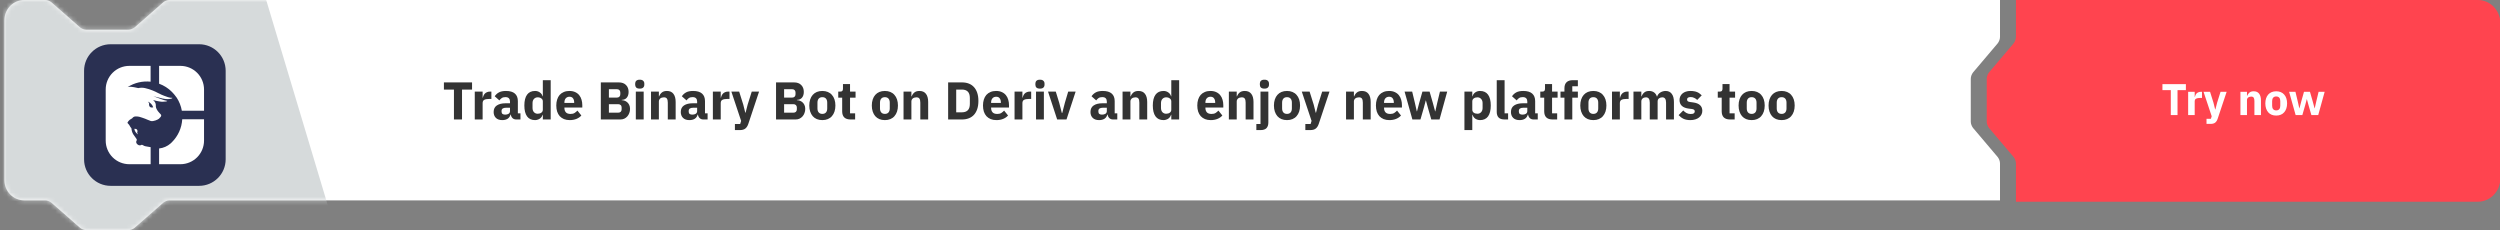 <svg width="565" height="52" viewBox="0 0 565 52" fill="none" xmlns="http://www.w3.org/2000/svg">
<rect x="0" y="0" width="565" height="52" fill="#808080" stroke="none"/>
<g clip-path="url(#clip0_1346_26639)">
<path fill-rule="evenodd" clip-rule="evenodd" d="M455.603 45.589H560C562.781 45.589 565.066 43.248 565.066 40.399V5.19C565.066 2.341 562.781 0 560 0H455.603V8.344C455.603 8.853 455.403 9.362 455.103 9.769L449.5 16.384C449.2 16.791 449 17.299 449 17.808V27.476C449 27.984 449.2 28.493 449.5 28.9L455.103 35.515C455.403 35.922 455.603 36.431 455.603 36.939V45.589Z" fill="#FF444F"/>
<path d="M445.397 45.284H38.317C37.817 45.284 37.317 45.487 36.917 45.793L30.414 51.491C30.013 51.797 29.513 52 29.013 52H19.509C19.008 52 18.508 51.797 18.108 51.491L11.605 45.793C11.205 45.487 10.704 45.284 10.204 45.284H5.502C3.001 45.284 1 43.248 1 40.705V4.579C1 2.035 3.001 0 5.502 0H10.204C10.704 0 11.205 0.204 11.605 0.509L18.108 6.207C18.508 6.513 19.008 6.716 19.509 6.716H29.013C29.513 6.716 30.013 6.513 30.414 6.207L36.917 0.509C37.317 0.204 37.817 0 38.317 0H452V8.344C452 8.853 451.8 9.362 451.5 9.769L445.897 16.384C445.597 16.791 445.397 17.299 445.397 17.808V27.476C445.397 27.984 445.597 28.493 445.897 28.9L451.5 35.515C451.8 35.922 452 36.431 452 36.939V45.284H445.397Z" fill="white"/>
<mask id="mask0_1346_26639" style="mask-type:alpha" maskUnits="userSpaceOnUse" x="1" y="0" width="450" height="52">
<path d="M443.897 45.284H38.317C37.817 45.284 37.317 45.487 36.917 45.793L30.414 51.491C30.013 51.797 29.513 52 29.013 52H19.509C19.008 52 18.508 51.797 18.108 51.491L11.605 45.793C11.205 45.487 10.704 45.284 10.204 45.284H5.502C3.001 45.284 1 43.248 1 40.705V4.579C1 2.035 3.001 0 5.502 0H10.204C10.704 0 11.205 0.204 11.605 0.509L18.108 6.207C18.508 6.513 19.008 6.716 19.509 6.716H29.013C29.513 6.716 30.013 6.513 30.414 6.207L36.917 0.509C37.317 0.204 37.817 0 38.317 0H450.5V8.344C450.5 8.853 450.3 9.362 450 9.769L444.397 16.384C444.097 16.791 443.897 17.299 443.897 17.808V27.476C443.897 27.984 444.097 28.493 444.397 28.9L450 35.515C450.3 35.922 450.5 36.431 450.5 36.939V45.08L443.897 45.284Z" fill="white"/>
</mask>
<g mask="url(#mask0_1346_26639)">
<path d="M-25 0H60.16L75.76 52H-25V0Z" fill="#D6DADB"/>
<path d="M19 16C19 12.686 21.686 10 25 10H45C48.314 10 51 12.686 51 16V36C51 39.314 48.314 42 45 42H25C21.686 42 19 39.314 19 36V16Z" fill="#2A3052"/>
<path fill-rule="evenodd" clip-rule="evenodd" d="M36.436 26.102C36.427 25.99 36.376 25.885 36.293 25.809C36.269 25.787 36.242 25.755 36.212 25.72C36.175 25.677 36.133 25.628 36.084 25.582C36.072 25.567 36.057 25.553 36.04 25.542C35.087 24.53 35.205 23.88 35.217 23.814L35.218 23.809C35.219 23.599 35.173 23.392 35.083 23.203C34.993 23.013 34.861 22.847 34.698 22.716L34.649 22.653C34.636 22.643 34.624 22.631 34.613 22.618C35.119 22.759 35.632 22.869 36.151 22.947C36.381 22.988 36.616 23.002 36.849 22.987C37.369 22.987 37.778 22.924 37.804 22.805C37.332 22.719 36.87 22.583 36.427 22.4L36.408 22.393C35.918 22.204 35.836 22.172 35.516 22.067C35.098 21.929 34.649 21.733 34.649 21.733C34.823 21.78 34.986 21.823 35.139 21.864C36.546 22.238 37.107 22.388 37.849 22.4C38.055 22.405 38.261 22.386 38.462 22.342C38.582 22.342 38.942 22.24 38.982 22.116C38.638 22.121 38.295 22.067 37.969 21.956C36.68 21.528 36.119 21.234 35.605 20.965C35.287 20.798 34.986 20.64 34.542 20.467C33.972 20.229 33.382 20.043 32.778 19.911C32.278 19.796 31.758 19.796 31.258 19.911C29.671 19.538 29.311 19.578 28.845 19.68C30.386 18.695 32.217 18.265 34.036 18.462V14.889H29.222C27.808 14.889 26.451 15.451 25.451 16.451C24.451 17.451 23.889 18.808 23.889 20.222V31.778C23.889 33.192 24.451 34.549 25.451 35.549C26.451 36.549 27.808 37.111 29.222 37.111H34.044V33.258C33.843 33.222 33.663 33.194 33.502 33.168C32.975 33.083 32.647 33.031 32.436 32.885C32.351 32.831 32.084 32.689 32.022 32.724C31.885 32.816 31.721 32.859 31.557 32.849C31.392 32.838 31.236 32.774 31.111 32.667C31.081 32.644 31.053 32.619 31.027 32.591C30.895 32.488 30.808 32.338 30.784 32.172C30.761 32.006 30.803 31.837 30.902 31.702C30.987 31.613 30.836 31.369 30.836 31.369C30.836 31.369 30.391 30.707 30.089 30.311C29.864 29.91 29.733 29.463 29.707 29.005C29.517 28.78 29.354 28.534 29.222 28.271C29.147 28.157 29.059 28.051 28.96 27.956C28.904 27.901 28.852 27.843 28.805 27.782C28.797 27.764 28.797 27.743 28.805 27.724C28.926 27.47 29.104 27.247 29.325 27.071C29.431 27 29.889 26.724 29.889 26.724C29.962 26.611 30.06 26.515 30.175 26.445C30.291 26.375 30.421 26.332 30.556 26.32C31.009 26.293 31.463 26.361 31.889 26.52L32.173 26.609C32.59 26.745 33 26.904 33.4 27.084C33.621 27.186 33.848 27.273 34.08 27.347C34.667 27.502 35.707 27.027 35.925 26.827C36.28 26.502 36.431 26.285 36.436 26.102ZM33.707 23.333L33.418 22.956C33.702 23.074 33.957 23.252 34.166 23.477C34.376 23.703 34.534 23.97 34.631 24.262C33.462 24.542 33.707 23.333 33.707 23.333Z" fill="white"/>
<path d="M38.551 32.422C38.655 32.33 38.757 32.233 38.858 32.129C40.243 30.749 41.072 28.907 41.187 26.956H46.111V31.778C46.111 33.192 45.549 34.549 44.549 35.549C43.549 36.549 42.192 37.111 40.778 37.111H35.956V33.556C36.917 33.456 37.824 33.06 38.551 32.422Z" fill="white"/>
<path d="M30.641 29.839C30.495 29.62 30.397 29.372 30.355 29.111C31.382 29.04 31 30 31 30L31.204 30.382C30.98 30.244 30.788 30.059 30.641 29.839Z" fill="white"/>
<path d="M35.956 14.889H40.778C42.192 14.889 43.549 15.451 44.549 16.451C45.549 17.451 46.111 18.808 46.111 20.222V25.031H41.098C40.91 23.948 40.499 22.915 39.889 22L39.84 21.956C39.55 21.532 39.221 21.136 38.858 20.773C38.038 19.949 37.048 19.314 35.956 18.916V14.889Z" fill="white"/>
</g>
<path d="M492.12 20.37V26H490.6V20.37H488.71V19.02H494.01V20.37H492.12ZM494.521 26V20.75H496.001V21.89H496.051C496.078 21.743 496.124 21.603 496.191 21.47C496.258 21.33 496.344 21.207 496.451 21.1C496.564 20.993 496.698 20.91 496.851 20.85C497.004 20.783 497.184 20.75 497.391 20.75H497.651V22.13H497.281C496.848 22.13 496.524 22.187 496.311 22.3C496.104 22.413 496.001 22.623 496.001 22.93V26H494.521ZM501.842 20.75H503.222L501.202 26.81C501.069 27.217 500.879 27.517 500.632 27.71C500.392 27.903 500.046 28 499.592 28H498.672V26.85H499.662L499.842 26.27L498.002 20.75H499.472L500.242 23.2L500.622 24.72H500.682L501.072 23.2L501.842 20.75ZM506.337 26V20.75H507.817V21.64H507.877C507.971 21.367 508.134 21.13 508.367 20.93C508.601 20.73 508.924 20.63 509.337 20.63C509.877 20.63 510.284 20.81 510.557 21.17C510.837 21.53 510.977 22.043 510.977 22.71V26H509.497V22.83C509.497 22.49 509.444 22.24 509.337 22.08C509.231 21.913 509.041 21.83 508.767 21.83C508.647 21.83 508.531 21.847 508.417 21.88C508.304 21.907 508.201 21.953 508.107 22.02C508.021 22.087 507.951 22.17 507.897 22.27C507.844 22.363 507.817 22.473 507.817 22.6V26H506.337ZM514.424 26.12C514.038 26.12 513.691 26.057 513.384 25.93C513.084 25.803 512.828 25.62 512.614 25.38C512.408 25.14 512.248 24.85 512.134 24.51C512.021 24.17 511.964 23.79 511.964 23.37C511.964 22.95 512.021 22.57 512.134 22.23C512.248 21.89 512.408 21.603 512.614 21.37C512.828 21.13 513.084 20.947 513.384 20.82C513.691 20.693 514.038 20.63 514.424 20.63C514.811 20.63 515.154 20.693 515.454 20.82C515.761 20.947 516.018 21.13 516.224 21.37C516.438 21.603 516.601 21.89 516.714 22.23C516.828 22.57 516.884 22.95 516.884 23.37C516.884 23.79 516.828 24.17 516.714 24.51C516.601 24.85 516.438 25.14 516.224 25.38C516.018 25.62 515.761 25.803 515.454 25.93C515.154 26.057 514.811 26.12 514.424 26.12ZM514.424 24.95C514.718 24.95 514.944 24.86 515.104 24.68C515.264 24.5 515.344 24.243 515.344 23.91V22.84C515.344 22.507 515.264 22.25 515.104 22.07C514.944 21.89 514.718 21.8 514.424 21.8C514.131 21.8 513.904 21.89 513.744 22.07C513.584 22.25 513.504 22.507 513.504 22.84V23.91C513.504 24.243 513.584 24.5 513.744 24.68C513.904 24.86 514.131 24.95 514.424 24.95ZM517.341 20.75H518.771L519.281 22.87L519.641 24.47H519.681L520.101 22.87L520.701 20.75H522.051L522.661 22.87L523.091 24.47H523.131L523.491 22.87L524.001 20.75H525.371L523.921 26H522.371L521.731 23.78L521.361 22.42H521.331L520.971 23.78L520.331 26H518.811L517.341 20.75Z" fill="white"/>
<path d="M104.416 20.244V27H102.592V20.244H100.324V18.624H106.684V20.244H104.416ZM107.297 27V20.7H109.073V22.068H109.133C109.165 21.892 109.221 21.724 109.301 21.564C109.381 21.396 109.485 21.248 109.613 21.12C109.749 20.992 109.909 20.892 110.093 20.82C110.277 20.74 110.493 20.7 110.741 20.7H111.053V22.356H110.609C110.089 22.356 109.701 22.424 109.445 22.56C109.197 22.696 109.073 22.948 109.073 23.316V27H107.297ZM116.64 27C116.32 27 116.052 26.9 115.836 26.7C115.628 26.5 115.496 26.232 115.44 25.896H115.368C115.272 26.304 115.06 26.616 114.732 26.832C114.404 27.04 114 27.144 113.52 27.144C112.888 27.144 112.404 26.976 112.068 26.64C111.732 26.304 111.564 25.86 111.564 25.308C111.564 24.644 111.804 24.152 112.284 23.832C112.772 23.504 113.432 23.34 114.264 23.34H115.26V22.944C115.26 22.64 115.18 22.4 115.02 22.224C114.86 22.04 114.592 21.948 114.216 21.948C113.864 21.948 113.584 22.024 113.376 22.176C113.168 22.328 112.996 22.5 112.86 22.692L111.804 21.756C112.06 21.38 112.38 21.088 112.764 20.88C113.156 20.664 113.684 20.556 114.348 20.556C115.244 20.556 115.916 20.752 116.364 21.144C116.812 21.536 117.036 22.108 117.036 22.86V25.62H117.624V27H116.64ZM114.18 25.908C114.476 25.908 114.728 25.844 114.936 25.716C115.152 25.588 115.26 25.38 115.26 25.092V24.348H114.396C113.7 24.348 113.352 24.584 113.352 25.056V25.236C113.352 25.468 113.424 25.64 113.568 25.752C113.712 25.856 113.916 25.908 114.18 25.908ZM122.68 25.944H122.62C122.572 26.112 122.496 26.272 122.392 26.424C122.288 26.568 122.16 26.696 122.008 26.808C121.864 26.912 121.696 26.992 121.504 27.048C121.32 27.112 121.128 27.144 120.928 27.144C120.128 27.144 119.524 26.864 119.116 26.304C118.708 25.736 118.504 24.916 118.504 23.844C118.504 22.772 118.708 21.956 119.116 21.396C119.524 20.836 120.128 20.556 120.928 20.556C121.336 20.556 121.696 20.668 122.008 20.892C122.328 21.116 122.532 21.404 122.62 21.756H122.68V18.12H124.456V27H122.68V25.944ZM121.516 25.704C121.852 25.704 122.128 25.624 122.344 25.464C122.568 25.296 122.68 25.068 122.68 24.78V22.92C122.68 22.632 122.568 22.408 122.344 22.248C122.128 22.08 121.852 21.996 121.516 21.996C121.18 21.996 120.9 22.116 120.676 22.356C120.46 22.588 120.352 22.904 120.352 23.304V24.396C120.352 24.796 120.46 25.116 120.676 25.356C120.9 25.588 121.18 25.704 121.516 25.704ZM128.745 27.144C128.265 27.144 127.837 27.068 127.461 26.916C127.085 26.756 126.765 26.536 126.501 26.256C126.245 25.968 126.049 25.62 125.913 25.212C125.785 24.804 125.721 24.348 125.721 23.844C125.721 23.348 125.785 22.9 125.913 22.5C126.041 22.092 126.229 21.744 126.477 21.456C126.733 21.168 127.045 20.948 127.413 20.796C127.781 20.636 128.201 20.556 128.673 20.556C129.193 20.556 129.637 20.644 130.005 20.82C130.381 20.996 130.685 21.232 130.917 21.528C131.157 21.824 131.329 22.168 131.433 22.56C131.545 22.944 131.601 23.348 131.601 23.772V24.3H127.557V24.396C127.557 24.812 127.669 25.144 127.893 25.392C128.117 25.632 128.469 25.752 128.949 25.752C129.317 25.752 129.617 25.68 129.849 25.536C130.081 25.384 130.297 25.204 130.497 24.996L131.385 26.1C131.105 26.428 130.737 26.684 130.281 26.868C129.833 27.052 129.321 27.144 128.745 27.144ZM128.709 21.864C128.349 21.864 128.065 21.984 127.857 22.224C127.657 22.456 127.557 22.768 127.557 23.16V23.256H129.765V23.148C129.765 22.764 129.677 22.456 129.501 22.224C129.333 21.984 129.069 21.864 128.709 21.864ZM135.787 18.624H139.855C140.551 18.624 141.091 18.82 141.475 19.212C141.867 19.604 142.063 20.124 142.063 20.772C142.063 21.092 142.019 21.364 141.931 21.588C141.851 21.812 141.739 21.996 141.595 22.14C141.459 22.284 141.295 22.392 141.103 22.464C140.919 22.528 140.719 22.564 140.503 22.572V22.644C140.703 22.644 140.911 22.68 141.127 22.752C141.351 22.824 141.555 22.94 141.739 23.1C141.923 23.252 142.075 23.452 142.195 23.7C142.323 23.948 142.387 24.252 142.387 24.612C142.387 24.94 142.331 25.252 142.219 25.548C142.115 25.836 141.967 26.088 141.775 26.304C141.583 26.52 141.355 26.692 141.091 26.82C140.827 26.94 140.539 27 140.227 27H135.787V18.624ZM137.611 25.464H139.711C139.951 25.464 140.139 25.4 140.275 25.272C140.419 25.136 140.491 24.948 140.491 24.708V24.3C140.491 24.06 140.419 23.876 140.275 23.748C140.139 23.612 139.951 23.544 139.711 23.544H137.611V25.464ZM137.611 22.056H139.423C139.663 22.056 139.851 21.988 139.987 21.852C140.123 21.716 140.191 21.528 140.191 21.288V20.928C140.191 20.688 140.123 20.5 139.987 20.364C139.851 20.228 139.663 20.16 139.423 20.16H137.611V22.056ZM144.583 20.028C144.223 20.028 143.959 19.948 143.791 19.788C143.631 19.62 143.551 19.408 143.551 19.152V18.888C143.551 18.632 143.631 18.424 143.791 18.264C143.959 18.096 144.223 18.012 144.583 18.012C144.943 18.012 145.203 18.096 145.363 18.264C145.531 18.424 145.615 18.632 145.615 18.888V19.152C145.615 19.408 145.531 19.62 145.363 19.788C145.203 19.948 144.943 20.028 144.583 20.028ZM143.695 20.7H145.471V27H143.695V20.7ZM147.129 27V20.7H148.905V21.768H148.977C149.089 21.44 149.285 21.156 149.565 20.916C149.845 20.676 150.233 20.556 150.729 20.556C151.377 20.556 151.865 20.772 152.193 21.204C152.529 21.636 152.697 22.252 152.697 23.052V27H150.921V23.196C150.921 22.788 150.857 22.488 150.729 22.296C150.601 22.096 150.373 21.996 150.045 21.996C149.901 21.996 149.761 22.016 149.625 22.056C149.489 22.088 149.365 22.144 149.253 22.224C149.149 22.304 149.065 22.404 149.001 22.524C148.937 22.636 148.905 22.768 148.905 22.92V27H147.129ZM158.933 27C158.613 27 158.345 26.9 158.129 26.7C157.921 26.5 157.789 26.232 157.733 25.896H157.661C157.565 26.304 157.353 26.616 157.025 26.832C156.697 27.04 156.293 27.144 155.813 27.144C155.181 27.144 154.697 26.976 154.361 26.64C154.025 26.304 153.857 25.86 153.857 25.308C153.857 24.644 154.097 24.152 154.577 23.832C155.065 23.504 155.725 23.34 156.557 23.34H157.553V22.944C157.553 22.64 157.473 22.4 157.313 22.224C157.153 22.04 156.885 21.948 156.509 21.948C156.157 21.948 155.877 22.024 155.669 22.176C155.461 22.328 155.289 22.5 155.153 22.692L154.097 21.756C154.353 21.38 154.673 21.088 155.057 20.88C155.449 20.664 155.977 20.556 156.641 20.556C157.537 20.556 158.209 20.752 158.657 21.144C159.105 21.536 159.329 22.108 159.329 22.86V25.62H159.917V27H158.933ZM156.473 25.908C156.769 25.908 157.021 25.844 157.229 25.716C157.445 25.588 157.553 25.38 157.553 25.092V24.348H156.689C155.993 24.348 155.645 24.584 155.645 25.056V25.236C155.645 25.468 155.717 25.64 155.861 25.752C156.005 25.856 156.209 25.908 156.473 25.908ZM161.109 27V20.7H162.885V22.068H162.945C162.977 21.892 163.033 21.724 163.113 21.564C163.193 21.396 163.297 21.248 163.425 21.12C163.561 20.992 163.721 20.892 163.905 20.82C164.089 20.74 164.305 20.7 164.553 20.7H164.865V22.356H164.421C163.901 22.356 163.513 22.424 163.257 22.56C163.009 22.696 162.885 22.948 162.885 23.316V27H161.109ZM169.895 20.7H171.551L169.127 27.972C168.967 28.46 168.739 28.82 168.443 29.052C168.155 29.284 167.739 29.4 167.195 29.4H166.091V28.02H167.279L167.495 27.324L165.287 20.7H167.051L167.975 23.64L168.431 25.464H168.503L168.971 23.64L169.895 20.7ZM175.385 18.624H179.453C180.149 18.624 180.689 18.82 181.073 19.212C181.465 19.604 181.661 20.124 181.661 20.772C181.661 21.092 181.617 21.364 181.529 21.588C181.449 21.812 181.337 21.996 181.193 22.14C181.057 22.284 180.893 22.392 180.701 22.464C180.517 22.528 180.317 22.564 180.101 22.572V22.644C180.301 22.644 180.509 22.68 180.725 22.752C180.949 22.824 181.153 22.94 181.337 23.1C181.521 23.252 181.673 23.452 181.793 23.7C181.921 23.948 181.985 24.252 181.985 24.612C181.985 24.94 181.929 25.252 181.817 25.548C181.713 25.836 181.565 26.088 181.373 26.304C181.181 26.52 180.953 26.692 180.689 26.82C180.425 26.94 180.137 27 179.825 27H175.385V18.624ZM177.209 25.464H179.309C179.549 25.464 179.737 25.4 179.873 25.272C180.017 25.136 180.089 24.948 180.089 24.708V24.3C180.089 24.06 180.017 23.876 179.873 23.748C179.737 23.612 179.549 23.544 179.309 23.544H177.209V25.464ZM177.209 22.056H179.021C179.261 22.056 179.449 21.988 179.585 21.852C179.721 21.716 179.789 21.528 179.789 21.288V20.928C179.789 20.688 179.721 20.5 179.585 20.364C179.449 20.228 179.261 20.16 179.021 20.16H177.209V22.056ZM185.849 27.144C185.385 27.144 184.969 27.068 184.601 26.916C184.241 26.764 183.933 26.544 183.677 26.256C183.429 25.968 183.237 25.62 183.101 25.212C182.965 24.804 182.897 24.348 182.897 23.844C182.897 23.34 182.965 22.884 183.101 22.476C183.237 22.068 183.429 21.724 183.677 21.444C183.933 21.156 184.241 20.936 184.601 20.784C184.969 20.632 185.385 20.556 185.849 20.556C186.313 20.556 186.725 20.632 187.085 20.784C187.453 20.936 187.761 21.156 188.009 21.444C188.265 21.724 188.461 22.068 188.597 22.476C188.733 22.884 188.801 23.34 188.801 23.844C188.801 24.348 188.733 24.804 188.597 25.212C188.461 25.62 188.265 25.968 188.009 26.256C187.761 26.544 187.453 26.764 187.085 26.916C186.725 27.068 186.313 27.144 185.849 27.144ZM185.849 25.74C186.201 25.74 186.473 25.632 186.665 25.416C186.857 25.2 186.953 24.892 186.953 24.492V23.208C186.953 22.808 186.857 22.5 186.665 22.284C186.473 22.068 186.201 21.96 185.849 21.96C185.497 21.96 185.225 22.068 185.033 22.284C184.841 22.5 184.745 22.808 184.745 23.208V24.492C184.745 24.892 184.841 25.2 185.033 25.416C185.225 25.632 185.497 25.74 185.849 25.74ZM192.204 27C191.588 27 191.12 26.844 190.8 26.532C190.488 26.22 190.332 25.764 190.332 25.164V22.08H189.444V20.7H189.888C190.128 20.7 190.292 20.644 190.38 20.532C190.468 20.412 190.512 20.244 190.512 20.028V18.996H192.108V20.7H193.356V22.08H192.108V25.62H193.26V27H192.204ZM199.982 27.144C199.518 27.144 199.102 27.068 198.734 26.916C198.374 26.764 198.066 26.544 197.81 26.256C197.562 25.968 197.37 25.62 197.234 25.212C197.098 24.804 197.03 24.348 197.03 23.844C197.03 23.34 197.098 22.884 197.234 22.476C197.37 22.068 197.562 21.724 197.81 21.444C198.066 21.156 198.374 20.936 198.734 20.784C199.102 20.632 199.518 20.556 199.982 20.556C200.446 20.556 200.858 20.632 201.218 20.784C201.586 20.936 201.894 21.156 202.142 21.444C202.398 21.724 202.594 22.068 202.73 22.476C202.866 22.884 202.934 23.34 202.934 23.844C202.934 24.348 202.866 24.804 202.73 25.212C202.594 25.62 202.398 25.968 202.142 26.256C201.894 26.544 201.586 26.764 201.218 26.916C200.858 27.068 200.446 27.144 199.982 27.144ZM199.982 25.74C200.334 25.74 200.606 25.632 200.798 25.416C200.99 25.2 201.086 24.892 201.086 24.492V23.208C201.086 22.808 200.99 22.5 200.798 22.284C200.606 22.068 200.334 21.96 199.982 21.96C199.63 21.96 199.358 22.068 199.166 22.284C198.974 22.5 198.878 22.808 198.878 23.208V24.492C198.878 24.892 198.974 25.2 199.166 25.416C199.358 25.632 199.63 25.74 199.982 25.74ZM204.199 27V20.7H205.975V21.768H206.047C206.159 21.44 206.355 21.156 206.635 20.916C206.915 20.676 207.303 20.556 207.799 20.556C208.447 20.556 208.935 20.772 209.263 21.204C209.599 21.636 209.767 22.252 209.767 23.052V27H207.991V23.196C207.991 22.788 207.927 22.488 207.799 22.296C207.671 22.096 207.443 21.996 207.115 21.996C206.971 21.996 206.831 22.016 206.695 22.056C206.559 22.088 206.435 22.144 206.323 22.224C206.219 22.304 206.135 22.404 206.071 22.524C206.007 22.636 205.975 22.768 205.975 22.92V27H204.199ZM214.279 18.624H217.435C217.987 18.624 218.491 18.712 218.947 18.888C219.403 19.064 219.791 19.328 220.111 19.68C220.431 20.024 220.679 20.46 220.855 20.988C221.031 21.508 221.119 22.116 221.119 22.812C221.119 23.508 221.031 24.12 220.855 24.648C220.679 25.168 220.431 25.604 220.111 25.956C219.791 26.3 219.403 26.56 218.947 26.736C218.491 26.912 217.987 27 217.435 27H214.279V18.624ZM217.435 25.38C217.979 25.38 218.407 25.228 218.719 24.924C219.031 24.62 219.187 24.132 219.187 23.46V22.164C219.187 21.492 219.031 21.004 218.719 20.7C218.407 20.396 217.979 20.244 217.435 20.244H216.103V25.38H217.435ZM225.179 27.144C224.699 27.144 224.271 27.068 223.895 26.916C223.519 26.756 223.199 26.536 222.935 26.256C222.679 25.968 222.483 25.62 222.347 25.212C222.219 24.804 222.155 24.348 222.155 23.844C222.155 23.348 222.219 22.9 222.347 22.5C222.475 22.092 222.663 21.744 222.911 21.456C223.167 21.168 223.479 20.948 223.847 20.796C224.215 20.636 224.635 20.556 225.107 20.556C225.627 20.556 226.071 20.644 226.439 20.82C226.815 20.996 227.119 21.232 227.351 21.528C227.591 21.824 227.763 22.168 227.867 22.56C227.979 22.944 228.035 23.348 228.035 23.772V24.3H223.991V24.396C223.991 24.812 224.103 25.144 224.327 25.392C224.551 25.632 224.903 25.752 225.383 25.752C225.751 25.752 226.051 25.68 226.283 25.536C226.515 25.384 226.731 25.204 226.931 24.996L227.819 26.1C227.539 26.428 227.171 26.684 226.715 26.868C226.267 27.052 225.755 27.144 225.179 27.144ZM225.143 21.864C224.783 21.864 224.499 21.984 224.291 22.224C224.091 22.456 223.991 22.768 223.991 23.16V23.256H226.199V23.148C226.199 22.764 226.111 22.456 225.935 22.224C225.767 21.984 225.503 21.864 225.143 21.864ZM229.289 27V20.7H231.065V22.068H231.125C231.157 21.892 231.213 21.724 231.293 21.564C231.373 21.396 231.477 21.248 231.605 21.12C231.741 20.992 231.901 20.892 232.085 20.82C232.269 20.74 232.485 20.7 232.733 20.7H233.045V22.356H232.601C232.081 22.356 231.693 22.424 231.437 22.56C231.189 22.696 231.065 22.948 231.065 23.316V27H229.289ZM235.029 20.028C234.669 20.028 234.405 19.948 234.237 19.788C234.077 19.62 233.997 19.408 233.997 19.152V18.888C233.997 18.632 234.077 18.424 234.237 18.264C234.405 18.096 234.669 18.012 235.029 18.012C235.389 18.012 235.649 18.096 235.809 18.264C235.977 18.424 236.061 18.632 236.061 18.888V19.152C236.061 19.408 235.977 19.62 235.809 19.788C235.649 19.948 235.389 20.028 235.029 20.028ZM234.141 20.7H235.917V27H234.141V20.7ZM238.918 27L236.854 20.7H238.606L239.386 23.244L239.974 25.524H240.07L240.658 23.244L241.414 20.7H243.094L241.03 27H238.918ZM251.523 27C251.203 27 250.935 26.9 250.719 26.7C250.511 26.5 250.379 26.232 250.323 25.896H250.251C250.155 26.304 249.943 26.616 249.615 26.832C249.287 27.04 248.883 27.144 248.403 27.144C247.771 27.144 247.287 26.976 246.951 26.64C246.615 26.304 246.447 25.86 246.447 25.308C246.447 24.644 246.687 24.152 247.167 23.832C247.655 23.504 248.315 23.34 249.147 23.34H250.143V22.944C250.143 22.64 250.063 22.4 249.903 22.224C249.743 22.04 249.475 21.948 249.099 21.948C248.747 21.948 248.467 22.024 248.259 22.176C248.051 22.328 247.879 22.5 247.743 22.692L246.687 21.756C246.943 21.38 247.263 21.088 247.647 20.88C248.039 20.664 248.567 20.556 249.231 20.556C250.127 20.556 250.799 20.752 251.247 21.144C251.695 21.536 251.919 22.108 251.919 22.86V25.62H252.507V27H251.523ZM249.063 25.908C249.359 25.908 249.611 25.844 249.819 25.716C250.035 25.588 250.143 25.38 250.143 25.092V24.348H249.279C248.583 24.348 248.235 24.584 248.235 25.056V25.236C248.235 25.468 248.307 25.64 248.451 25.752C248.595 25.856 248.799 25.908 249.063 25.908ZM253.699 27V20.7H255.475V21.768H255.547C255.659 21.44 255.855 21.156 256.135 20.916C256.415 20.676 256.803 20.556 257.299 20.556C257.947 20.556 258.435 20.772 258.763 21.204C259.099 21.636 259.267 22.252 259.267 23.052V27H257.491V23.196C257.491 22.788 257.427 22.488 257.299 22.296C257.171 22.096 256.943 21.996 256.615 21.996C256.471 21.996 256.331 22.016 256.195 22.056C256.059 22.088 255.935 22.144 255.823 22.224C255.719 22.304 255.635 22.404 255.571 22.524C255.507 22.636 255.475 22.768 255.475 22.92V27H253.699ZM264.712 25.944H264.652C264.604 26.112 264.528 26.272 264.424 26.424C264.32 26.568 264.192 26.696 264.04 26.808C263.896 26.912 263.728 26.992 263.536 27.048C263.352 27.112 263.16 27.144 262.96 27.144C262.16 27.144 261.556 26.864 261.148 26.304C260.74 25.736 260.536 24.916 260.536 23.844C260.536 22.772 260.74 21.956 261.148 21.396C261.556 20.836 262.16 20.556 262.96 20.556C263.368 20.556 263.728 20.668 264.04 20.892C264.36 21.116 264.564 21.404 264.652 21.756H264.712V18.12H266.488V27H264.712V25.944ZM263.548 25.704C263.884 25.704 264.16 25.624 264.376 25.464C264.6 25.296 264.712 25.068 264.712 24.78V22.92C264.712 22.632 264.6 22.408 264.376 22.248C264.16 22.08 263.884 21.996 263.548 21.996C263.212 21.996 262.932 22.116 262.708 22.356C262.492 22.588 262.384 22.904 262.384 23.304V24.396C262.384 24.796 262.492 25.116 262.708 25.356C262.932 25.588 263.212 25.704 263.548 25.704ZM273.612 27.144C273.132 27.144 272.704 27.068 272.328 26.916C271.952 26.756 271.632 26.536 271.368 26.256C271.112 25.968 270.916 25.62 270.78 25.212C270.652 24.804 270.588 24.348 270.588 23.844C270.588 23.348 270.652 22.9 270.78 22.5C270.908 22.092 271.096 21.744 271.344 21.456C271.6 21.168 271.912 20.948 272.28 20.796C272.648 20.636 273.068 20.556 273.54 20.556C274.06 20.556 274.504 20.644 274.872 20.82C275.248 20.996 275.552 21.232 275.784 21.528C276.024 21.824 276.196 22.168 276.3 22.56C276.412 22.944 276.468 23.348 276.468 23.772V24.3H272.424V24.396C272.424 24.812 272.536 25.144 272.76 25.392C272.984 25.632 273.336 25.752 273.816 25.752C274.184 25.752 274.484 25.68 274.716 25.536C274.948 25.384 275.164 25.204 275.364 24.996L276.252 26.1C275.972 26.428 275.604 26.684 275.148 26.868C274.7 27.052 274.188 27.144 273.612 27.144ZM273.576 21.864C273.216 21.864 272.932 21.984 272.724 22.224C272.524 22.456 272.424 22.768 272.424 23.16V23.256H274.632V23.148C274.632 22.764 274.544 22.456 274.368 22.224C274.2 21.984 273.936 21.864 273.576 21.864ZM277.723 27V20.7H279.499V21.768H279.571C279.683 21.44 279.879 21.156 280.159 20.916C280.439 20.676 280.827 20.556 281.323 20.556C281.971 20.556 282.459 20.772 282.787 21.204C283.123 21.636 283.291 22.252 283.291 23.052V27H281.515V23.196C281.515 22.788 281.451 22.488 281.323 22.296C281.195 22.096 280.967 21.996 280.639 21.996C280.495 21.996 280.355 22.016 280.219 22.056C280.083 22.088 279.959 22.144 279.847 22.224C279.743 22.304 279.659 22.404 279.595 22.524C279.531 22.636 279.499 22.768 279.499 22.92V27H277.723ZM284.871 20.7H286.647V27.672C286.647 28.232 286.507 28.66 286.227 28.956C285.947 29.252 285.495 29.4 284.871 29.4H283.935V28.02H284.871V20.7ZM285.759 20.028C285.399 20.028 285.135 19.948 284.967 19.788C284.807 19.62 284.727 19.408 284.727 19.152V18.888C284.727 18.632 284.807 18.424 284.967 18.264C285.135 18.096 285.399 18.012 285.759 18.012C286.119 18.012 286.379 18.096 286.539 18.264C286.707 18.424 286.791 18.632 286.791 18.888V19.152C286.791 19.408 286.707 19.62 286.539 19.788C286.379 19.948 286.119 20.028 285.759 20.028ZM290.861 27.144C290.397 27.144 289.981 27.068 289.613 26.916C289.253 26.764 288.945 26.544 288.689 26.256C288.441 25.968 288.249 25.62 288.113 25.212C287.977 24.804 287.909 24.348 287.909 23.844C287.909 23.34 287.977 22.884 288.113 22.476C288.249 22.068 288.441 21.724 288.689 21.444C288.945 21.156 289.253 20.936 289.613 20.784C289.981 20.632 290.397 20.556 290.861 20.556C291.325 20.556 291.737 20.632 292.097 20.784C292.465 20.936 292.773 21.156 293.021 21.444C293.277 21.724 293.473 22.068 293.609 22.476C293.745 22.884 293.813 23.34 293.813 23.844C293.813 24.348 293.745 24.804 293.609 25.212C293.473 25.62 293.277 25.968 293.021 26.256C292.773 26.544 292.465 26.764 292.097 26.916C291.737 27.068 291.325 27.144 290.861 27.144ZM290.861 25.74C291.213 25.74 291.485 25.632 291.677 25.416C291.869 25.2 291.965 24.892 291.965 24.492V23.208C291.965 22.808 291.869 22.5 291.677 22.284C291.485 22.068 291.213 21.96 290.861 21.96C290.509 21.96 290.237 22.068 290.045 22.284C289.853 22.5 289.757 22.808 289.757 23.208V24.492C289.757 24.892 289.853 25.2 290.045 25.416C290.237 25.632 290.509 25.74 290.861 25.74ZM298.813 20.7H300.469L298.045 27.972C297.885 28.46 297.657 28.82 297.361 29.052C297.073 29.284 296.657 29.4 296.113 29.4H295.009V28.02H296.197L296.413 27.324L294.205 20.7H295.969L296.893 23.64L297.349 25.464H297.421L297.889 23.64L298.813 20.7ZM304.207 27V20.7H305.983V21.768H306.055C306.167 21.44 306.363 21.156 306.643 20.916C306.923 20.676 307.311 20.556 307.807 20.556C308.455 20.556 308.943 20.772 309.271 21.204C309.607 21.636 309.775 22.252 309.775 23.052V27H307.999V23.196C307.999 22.788 307.935 22.488 307.807 22.296C307.679 22.096 307.451 21.996 307.123 21.996C306.979 21.996 306.839 22.016 306.703 22.056C306.567 22.088 306.443 22.144 306.331 22.224C306.227 22.304 306.143 22.404 306.079 22.524C306.015 22.636 305.983 22.768 305.983 22.92V27H304.207ZM313.983 27.144C313.503 27.144 313.075 27.068 312.699 26.916C312.323 26.756 312.003 26.536 311.739 26.256C311.483 25.968 311.287 25.62 311.151 25.212C311.023 24.804 310.959 24.348 310.959 23.844C310.959 23.348 311.023 22.9 311.151 22.5C311.279 22.092 311.467 21.744 311.715 21.456C311.971 21.168 312.283 20.948 312.651 20.796C313.019 20.636 313.439 20.556 313.911 20.556C314.431 20.556 314.875 20.644 315.243 20.82C315.619 20.996 315.923 21.232 316.155 21.528C316.395 21.824 316.567 22.168 316.671 22.56C316.783 22.944 316.839 23.348 316.839 23.772V24.3H312.795V24.396C312.795 24.812 312.907 25.144 313.131 25.392C313.355 25.632 313.707 25.752 314.187 25.752C314.555 25.752 314.855 25.68 315.087 25.536C315.319 25.384 315.535 25.204 315.735 24.996L316.623 26.1C316.343 26.428 315.975 26.684 315.519 26.868C315.071 27.052 314.559 27.144 313.983 27.144ZM313.947 21.864C313.587 21.864 313.303 21.984 313.095 22.224C312.895 22.456 312.795 22.768 312.795 23.16V23.256H315.003V23.148C315.003 22.764 314.915 22.456 314.739 22.224C314.571 21.984 314.307 21.864 313.947 21.864ZM317.435 20.7H319.151L319.763 23.244L320.195 25.164H320.243L320.747 23.244L321.467 20.7H323.087L323.819 23.244L324.335 25.164H324.383L324.815 23.244L325.427 20.7H327.071L325.331 27H323.471L322.703 24.336L322.259 22.704H322.223L321.791 24.336L321.023 27H319.199L317.435 20.7ZM330.961 20.7H332.737V21.756H332.797C332.885 21.404 333.085 21.116 333.397 20.892C333.717 20.668 334.081 20.556 334.489 20.556C335.289 20.556 335.893 20.836 336.301 21.396C336.709 21.956 336.913 22.772 336.913 23.844C336.913 24.916 336.709 25.736 336.301 26.304C335.893 26.864 335.289 27.144 334.489 27.144C334.281 27.144 334.085 27.112 333.901 27.048C333.717 26.992 333.549 26.912 333.397 26.808C333.253 26.696 333.129 26.568 333.025 26.424C332.921 26.272 332.845 26.112 332.797 25.944H332.737V29.4H330.961V20.7ZM333.901 25.704C334.237 25.704 334.513 25.588 334.729 25.356C334.953 25.116 335.065 24.796 335.065 24.396V23.304C335.065 22.904 334.953 22.588 334.729 22.356C334.513 22.116 334.237 21.996 333.901 21.996C333.565 21.996 333.285 22.08 333.061 22.248C332.845 22.408 332.737 22.632 332.737 22.92V24.78C332.737 25.068 332.845 25.296 333.061 25.464C333.285 25.624 333.565 25.704 333.901 25.704ZM340.026 27C339.418 27 338.97 26.852 338.682 26.556C338.402 26.26 338.262 25.832 338.262 25.272V18.12H340.038V25.62H340.83V27H340.026ZM346.55 27C346.23 27 345.962 26.9 345.746 26.7C345.538 26.5 345.406 26.232 345.35 25.896H345.278C345.182 26.304 344.97 26.616 344.642 26.832C344.314 27.04 343.91 27.144 343.43 27.144C342.798 27.144 342.314 26.976 341.978 26.64C341.642 26.304 341.474 25.86 341.474 25.308C341.474 24.644 341.714 24.152 342.194 23.832C342.682 23.504 343.342 23.34 344.174 23.34H345.17V22.944C345.17 22.64 345.09 22.4 344.93 22.224C344.77 22.04 344.502 21.948 344.126 21.948C343.774 21.948 343.494 22.024 343.286 22.176C343.078 22.328 342.906 22.5 342.77 22.692L341.714 21.756C341.97 21.38 342.29 21.088 342.674 20.88C343.066 20.664 343.594 20.556 344.258 20.556C345.154 20.556 345.826 20.752 346.274 21.144C346.722 21.536 346.946 22.108 346.946 22.86V25.62H347.534V27H346.55ZM344.09 25.908C344.386 25.908 344.638 25.844 344.846 25.716C345.062 25.588 345.17 25.38 345.17 25.092V24.348H344.306C343.61 24.348 343.262 24.584 343.262 25.056V25.236C343.262 25.468 343.334 25.64 343.478 25.752C343.622 25.856 343.826 25.908 344.09 25.908ZM350.864 27C350.248 27 349.78 26.844 349.46 26.532C349.148 26.22 348.992 25.764 348.992 25.164V22.08H348.104V20.7H348.548C348.788 20.7 348.952 20.644 349.04 20.532C349.128 20.412 349.172 20.244 349.172 20.028V18.996H350.768V20.7H352.016V22.08H350.768V25.62H351.92V27H350.864ZM353.562 22.08H352.674V20.7H353.562V19.956C353.562 19.348 353.722 18.892 354.042 18.588C354.362 18.276 354.83 18.12 355.446 18.12H356.598V19.5H355.338V20.7H356.598V22.08H355.338V27H353.562V22.08ZM360.095 27.144C359.631 27.144 359.215 27.068 358.847 26.916C358.487 26.764 358.179 26.544 357.923 26.256C357.675 25.968 357.483 25.62 357.347 25.212C357.211 24.804 357.143 24.348 357.143 23.844C357.143 23.34 357.211 22.884 357.347 22.476C357.483 22.068 357.675 21.724 357.923 21.444C358.179 21.156 358.487 20.936 358.847 20.784C359.215 20.632 359.631 20.556 360.095 20.556C360.559 20.556 360.971 20.632 361.331 20.784C361.699 20.936 362.007 21.156 362.255 21.444C362.511 21.724 362.707 22.068 362.843 22.476C362.979 22.884 363.047 23.34 363.047 23.844C363.047 24.348 362.979 24.804 362.843 25.212C362.707 25.62 362.511 25.968 362.255 26.256C362.007 26.544 361.699 26.764 361.331 26.916C360.971 27.068 360.559 27.144 360.095 27.144ZM360.095 25.74C360.447 25.74 360.719 25.632 360.911 25.416C361.103 25.2 361.199 24.892 361.199 24.492V23.208C361.199 22.808 361.103 22.5 360.911 22.284C360.719 22.068 360.447 21.96 360.095 21.96C359.743 21.96 359.471 22.068 359.279 22.284C359.087 22.5 358.991 22.808 358.991 23.208V24.492C358.991 24.892 359.087 25.2 359.279 25.416C359.471 25.632 359.743 25.74 360.095 25.74ZM364.312 27V20.7H366.088V22.068H366.148C366.18 21.892 366.236 21.724 366.316 21.564C366.396 21.396 366.5 21.248 366.628 21.12C366.764 20.992 366.924 20.892 367.108 20.82C367.292 20.74 367.508 20.7 367.756 20.7H368.068V22.356H367.624C367.104 22.356 366.716 22.424 366.46 22.56C366.212 22.696 366.088 22.948 366.088 23.316V27H364.312ZM369.164 27V20.7H370.94V21.768H371.012C371.124 21.432 371.316 21.148 371.588 20.916C371.86 20.676 372.232 20.556 372.704 20.556C373.136 20.556 373.504 20.664 373.808 20.88C374.112 21.096 374.332 21.412 374.468 21.828H374.504C374.56 21.652 374.644 21.488 374.756 21.336C374.876 21.176 375.02 21.04 375.188 20.928C375.356 20.816 375.544 20.728 375.752 20.664C375.96 20.592 376.184 20.556 376.424 20.556C377.032 20.556 377.496 20.772 377.816 21.204C378.144 21.636 378.308 22.252 378.308 23.052V27H376.532V23.196C376.532 22.396 376.244 21.996 375.668 21.996C375.404 21.996 375.164 22.072 374.948 22.224C374.732 22.376 374.624 22.608 374.624 22.92V27H372.848V23.196C372.848 22.396 372.56 21.996 371.984 21.996C371.856 21.996 371.728 22.016 371.6 22.056C371.48 22.088 371.368 22.144 371.264 22.224C371.168 22.304 371.088 22.404 371.024 22.524C370.968 22.636 370.94 22.768 370.94 22.92V27H369.164ZM382.023 27.144C381.415 27.144 380.903 27.048 380.487 26.856C380.071 26.656 379.699 26.376 379.371 26.016L380.415 24.96C380.639 25.208 380.887 25.404 381.159 25.548C381.431 25.692 381.739 25.764 382.083 25.764C382.435 25.764 382.679 25.712 382.815 25.608C382.951 25.496 383.019 25.348 383.019 25.164C383.019 24.868 382.807 24.692 382.383 24.636L381.699 24.552C380.283 24.376 379.575 23.728 379.575 22.608C379.575 22.304 379.631 22.028 379.743 21.78C379.863 21.524 380.027 21.308 380.235 21.132C380.451 20.948 380.707 20.808 381.003 20.712C381.307 20.608 381.647 20.556 382.023 20.556C382.351 20.556 382.639 20.58 382.887 20.628C383.143 20.668 383.367 20.732 383.559 20.82C383.759 20.9 383.939 21.004 384.099 21.132C384.267 21.252 384.431 21.388 384.591 21.54L383.571 22.584C383.371 22.384 383.143 22.228 382.887 22.116C382.639 21.996 382.383 21.936 382.119 21.936C381.815 21.936 381.599 21.984 381.471 22.08C381.343 22.176 381.279 22.304 381.279 22.464C381.279 22.632 381.323 22.764 381.411 22.86C381.507 22.948 381.683 23.012 381.939 23.052L382.647 23.148C384.031 23.332 384.723 23.964 384.723 25.044C384.723 25.348 384.659 25.628 384.531 25.884C384.403 26.14 384.219 26.364 383.979 26.556C383.747 26.74 383.463 26.884 383.127 26.988C382.799 27.092 382.431 27.144 382.023 27.144ZM390.977 27C390.361 27 389.893 26.844 389.573 26.532C389.261 26.22 389.105 25.764 389.105 25.164V22.08H388.217V20.7H388.661C388.901 20.7 389.065 20.644 389.153 20.532C389.241 20.412 389.285 20.244 389.285 20.028V18.996H390.881V20.7H392.129V22.08H390.881V25.62H392.033V27H390.977ZM395.872 27.144C395.408 27.144 394.992 27.068 394.624 26.916C394.264 26.764 393.956 26.544 393.7 26.256C393.452 25.968 393.26 25.62 393.124 25.212C392.988 24.804 392.92 24.348 392.92 23.844C392.92 23.34 392.988 22.884 393.124 22.476C393.26 22.068 393.452 21.724 393.7 21.444C393.956 21.156 394.264 20.936 394.624 20.784C394.992 20.632 395.408 20.556 395.872 20.556C396.336 20.556 396.748 20.632 397.108 20.784C397.476 20.936 397.784 21.156 398.032 21.444C398.288 21.724 398.484 22.068 398.62 22.476C398.756 22.884 398.824 23.34 398.824 23.844C398.824 24.348 398.756 24.804 398.62 25.212C398.484 25.62 398.288 25.968 398.032 26.256C397.784 26.544 397.476 26.764 397.108 26.916C396.748 27.068 396.336 27.144 395.872 27.144ZM395.872 25.74C396.224 25.74 396.496 25.632 396.688 25.416C396.88 25.2 396.976 24.892 396.976 24.492V23.208C396.976 22.808 396.88 22.5 396.688 22.284C396.496 22.068 396.224 21.96 395.872 21.96C395.52 21.96 395.248 22.068 395.056 22.284C394.864 22.5 394.768 22.808 394.768 23.208V24.492C394.768 24.892 394.864 25.2 395.056 25.416C395.248 25.632 395.52 25.74 395.872 25.74ZM402.646 27.144C402.182 27.144 401.766 27.068 401.398 26.916C401.038 26.764 400.73 26.544 400.474 26.256C400.226 25.968 400.034 25.62 399.898 25.212C399.762 24.804 399.694 24.348 399.694 23.844C399.694 23.34 399.762 22.884 399.898 22.476C400.034 22.068 400.226 21.724 400.474 21.444C400.73 21.156 401.038 20.936 401.398 20.784C401.766 20.632 402.182 20.556 402.646 20.556C403.11 20.556 403.522 20.632 403.882 20.784C404.25 20.936 404.558 21.156 404.806 21.444C405.062 21.724 405.258 22.068 405.394 22.476C405.53 22.884 405.598 23.34 405.598 23.844C405.598 24.348 405.53 24.804 405.394 25.212C405.258 25.62 405.062 25.968 404.806 26.256C404.558 26.544 404.25 26.764 403.882 26.916C403.522 27.068 403.11 27.144 402.646 27.144ZM402.646 25.74C402.998 25.74 403.27 25.632 403.462 25.416C403.654 25.2 403.75 24.892 403.75 24.492V23.208C403.75 22.808 403.654 22.5 403.462 22.284C403.27 22.068 402.998 21.96 402.646 21.96C402.294 21.96 402.022 22.068 401.83 22.284C401.638 22.5 401.542 22.808 401.542 23.208V24.492C401.542 24.892 401.638 25.2 401.83 25.416C402.022 25.632 402.294 25.74 402.646 25.74Z" fill="#333333"/>
</g>
<defs>
<clipPath id="clip0_1346_26639">
<rect width="565" height="52" fill="white"/>
</clipPath>
</defs>
</svg>
